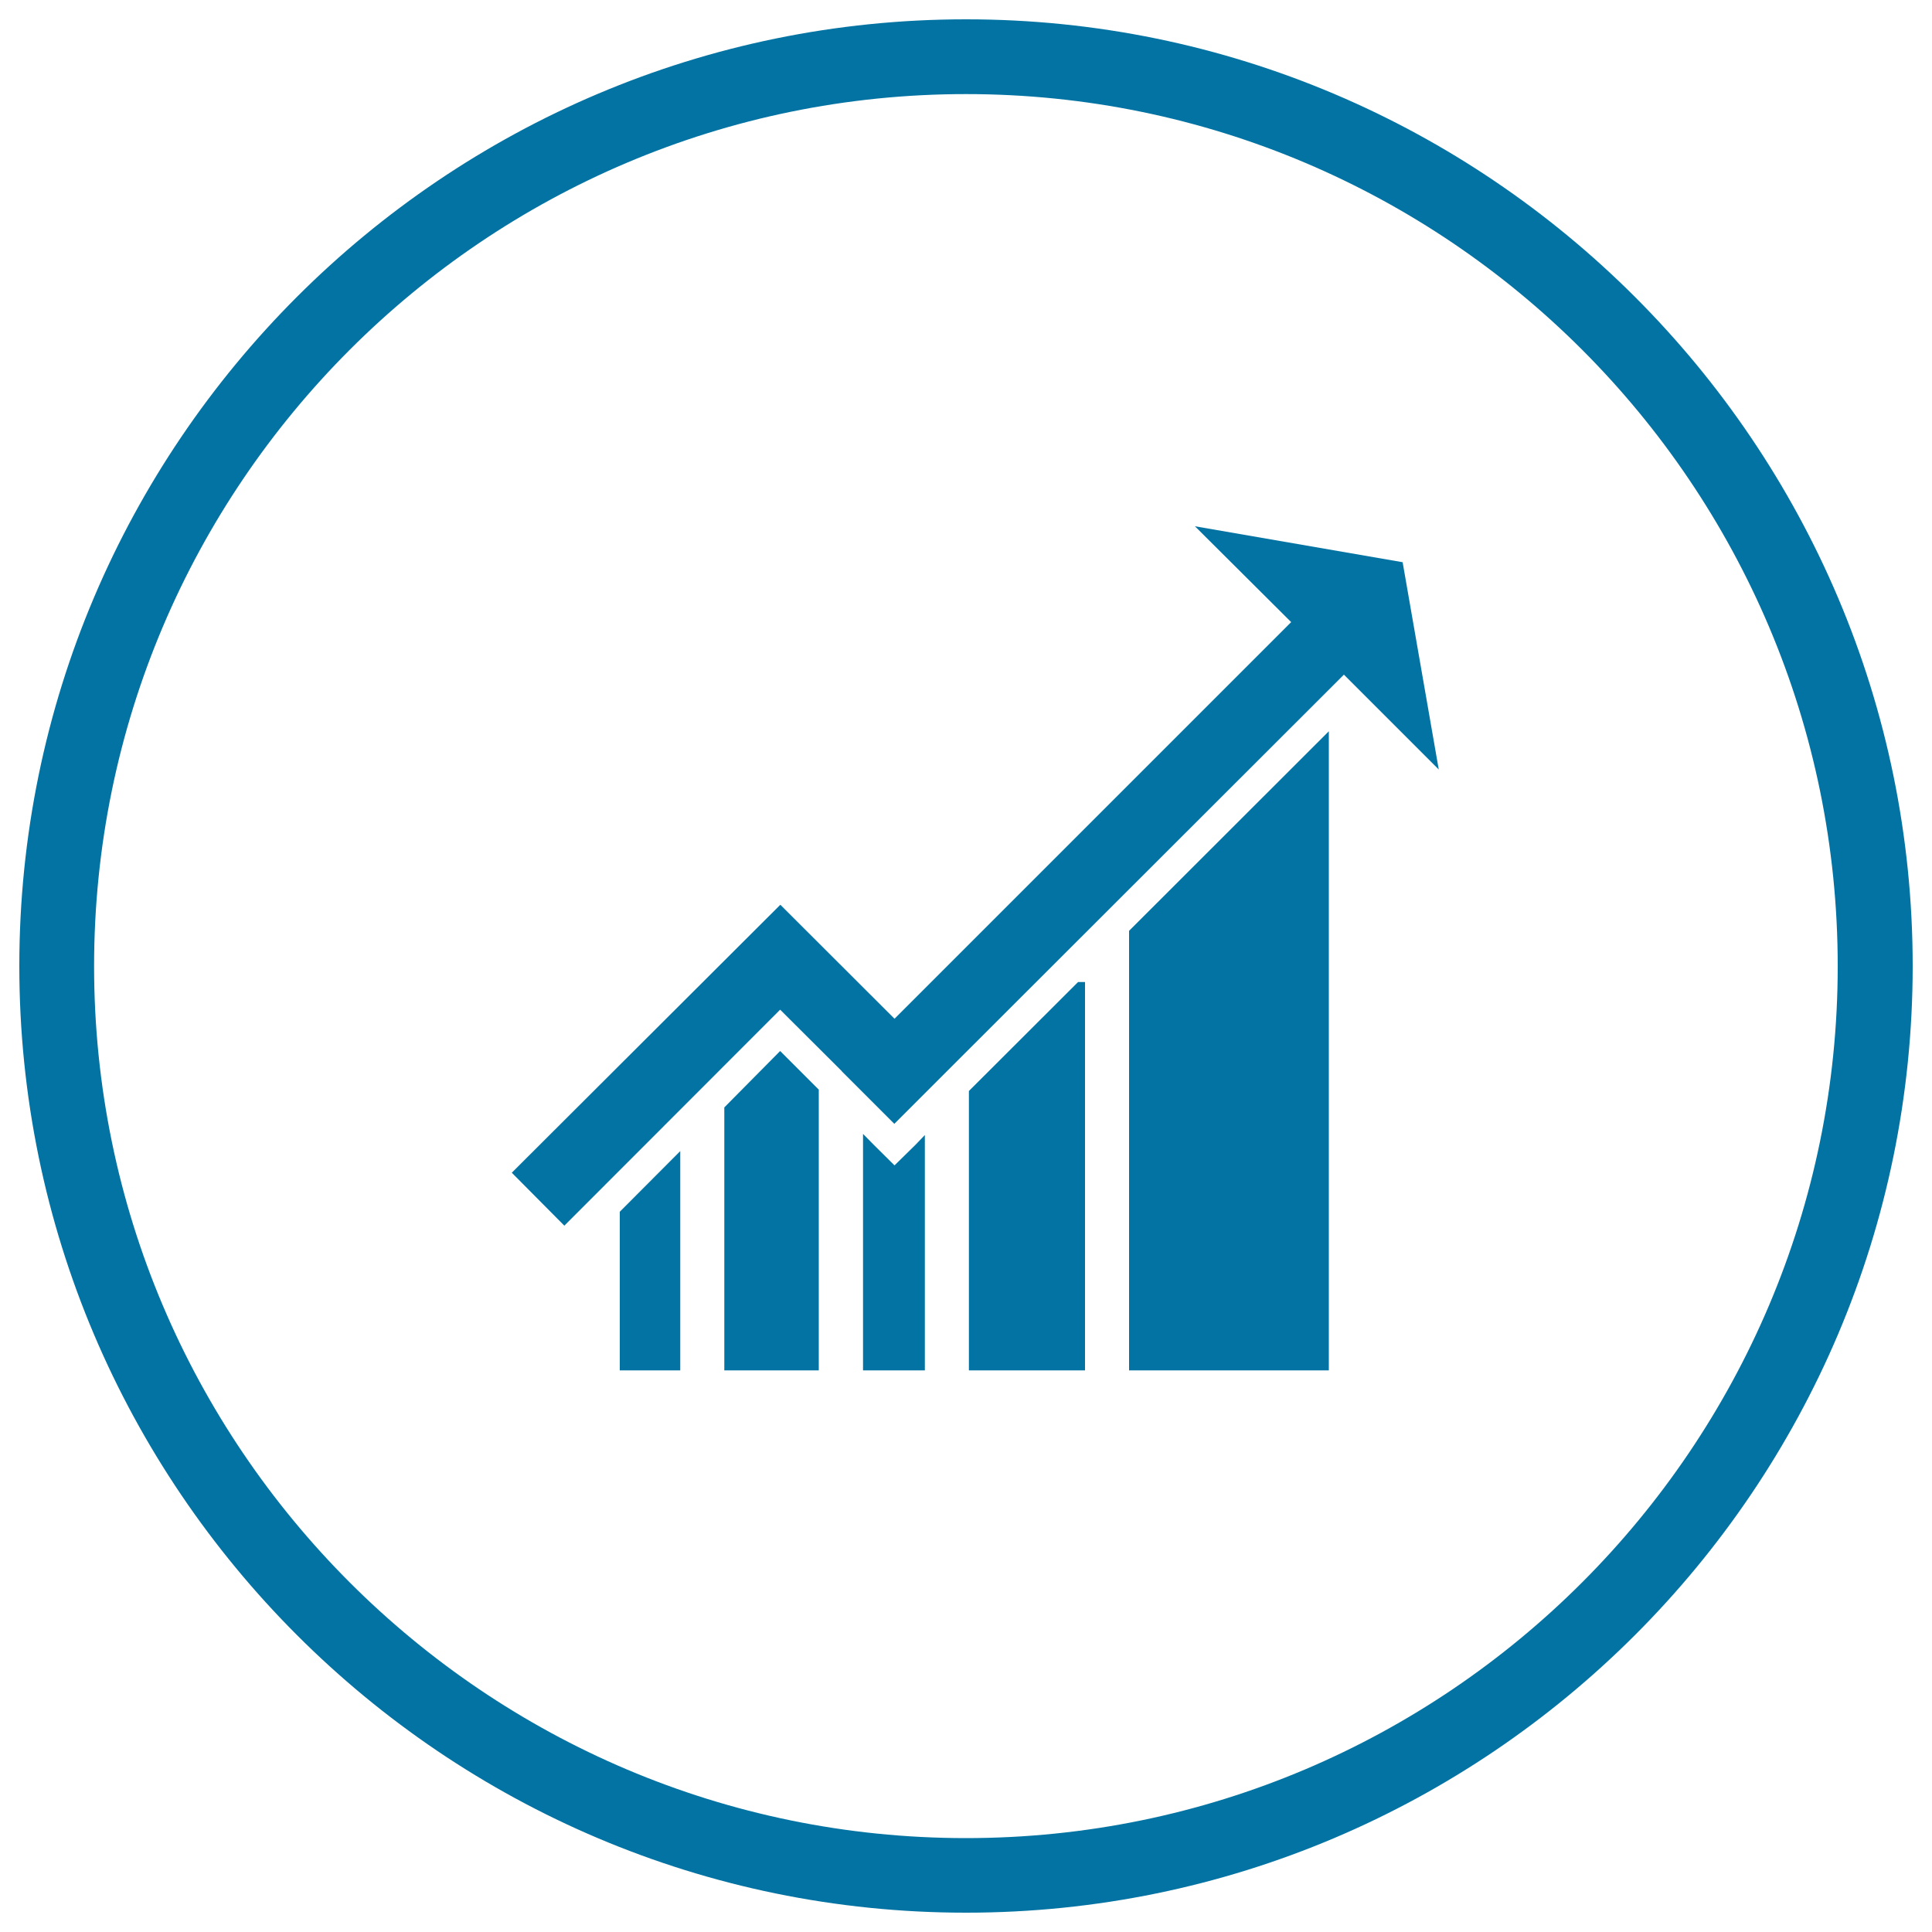 <svg xmlns="http://www.w3.org/2000/svg" viewBox="0 0 1000 1000" style="fill:#0273a2">
<title>Efficient SVG icon</title>
<path d="M500,990C229.8,990,10,770.1,10,500C10,229.8,229.8,10,500,10c270.1,0,490,219.9,490,490S770.1,990,500,990z M500,48.7c-248.9,0-451.3,202.5-451.3,451.4c0,248.8,202.4,451.3,451.3,451.3c248.8,0,451.2-202.5,451.2-451.3C951.2,251.1,748.8,48.7,500,48.7z"/><path d="M374.9,573.2v136.1h48.9V564l-20-20L374.9,573.2z"/><path d="M320.8,709.3h31.3V595.8l-31.3,31.4V709.3z"/><path d="M584.4,481.8v227.5h103.4V378.5L584.4,481.8z"/><path d="M501.5,564.7v144.6h60.1v-201h-3.6L501.5,564.7z"/><path d="M463,603.2l-10.8-10.7l-5.5-5.6v122.4h32V587.5l-4.8,5L463,603.2z"/><path d="M695.6,349.2l49.1,49.1L726,291l-107.5-18.6l49.8,49.6L463,527.3l-59.1-59L264.9,607l27.2,27.4l111.7-111.8l32,31.9h-0.1l27.2,27.2l0,0l0,0l27.2-27.2l0,0L695.6,349.2z"/>
</svg>